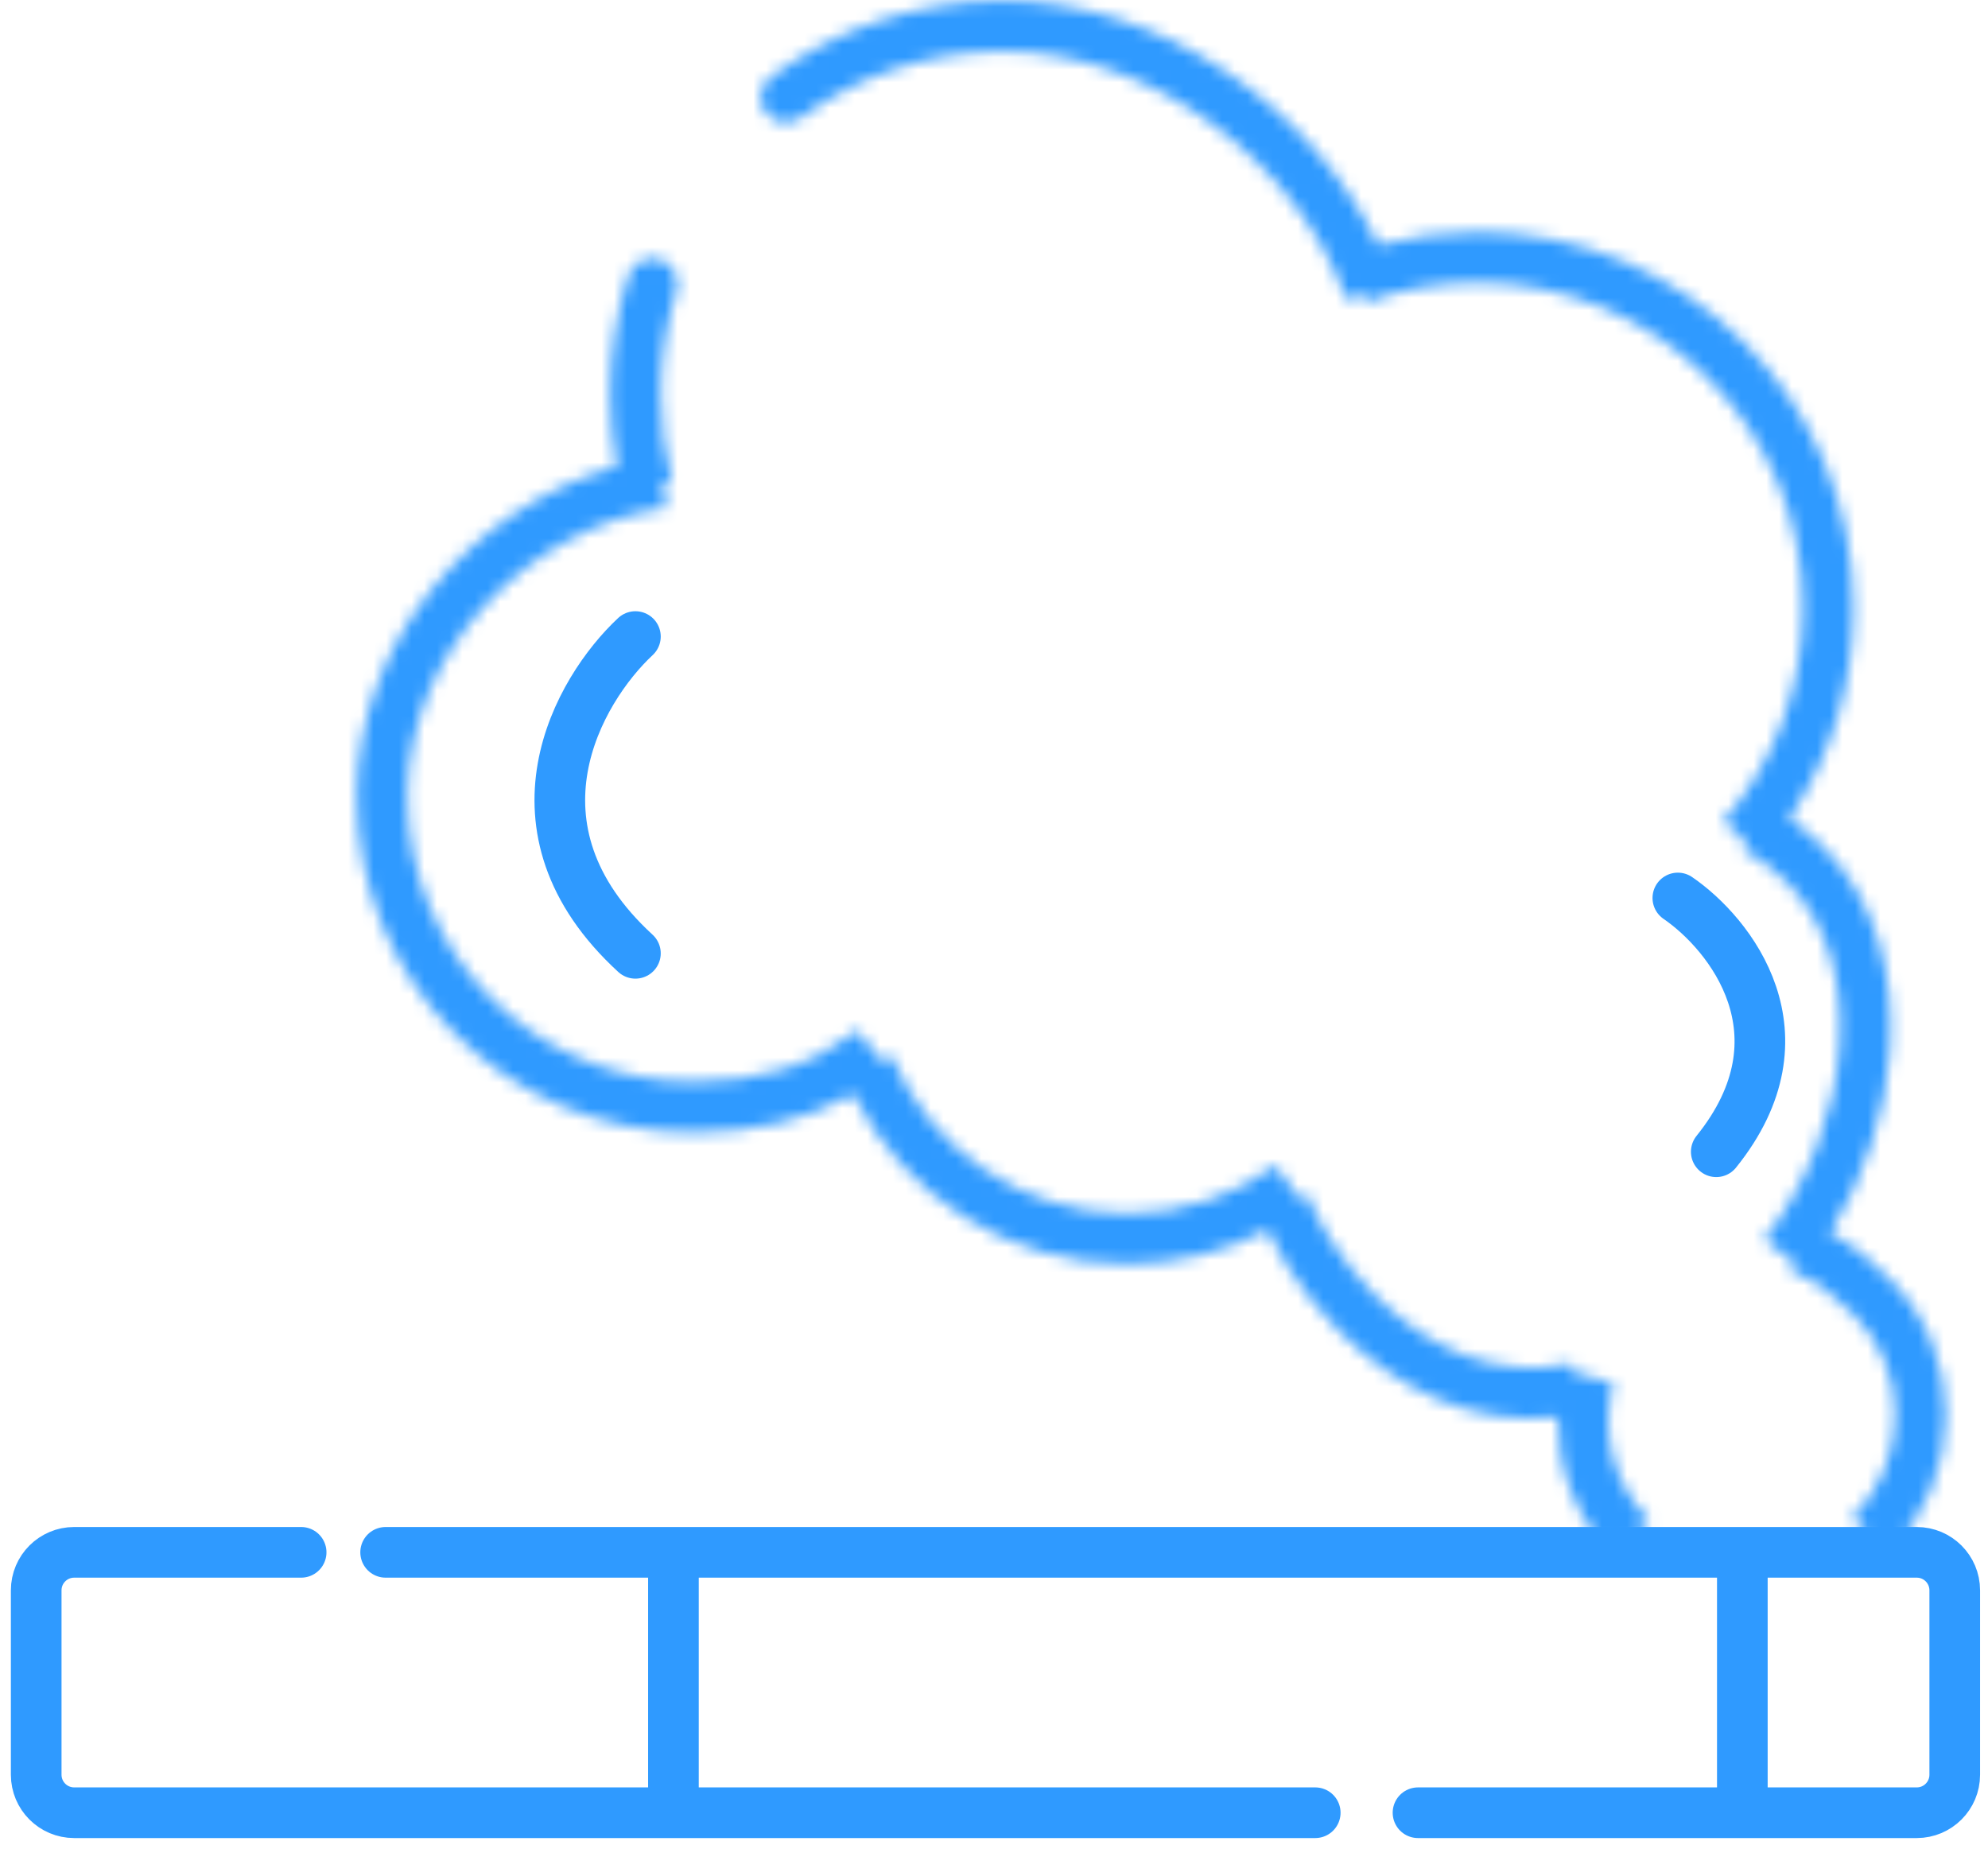<?xml version="1.0" encoding="UTF-8"?> <svg xmlns="http://www.w3.org/2000/svg" width="157" height="146" viewBox="0 0 157 146" fill="none"> <path d="M23.782 122.583H5.859C4.203 122.583 2.859 123.926 2.859 125.583V140.146C2.859 141.803 4.203 143.146 5.859 143.146H53.183M103.869 143.146H53.183M111.986 143.146H137.599M30.455 122.583H53.183M53.183 122.583V143.146M53.183 122.583H137.599M137.599 122.583H151.374C153.031 122.583 154.374 123.926 154.374 125.583V140.146C154.374 141.803 153.031 143.146 151.374 143.146H137.599M137.599 122.583V143.146" stroke="#2F9AFF" stroke-width="4" stroke-linecap="round"></path> <mask id="path-2-inside-1_229_74" fill="white"> <path fill-rule="evenodd" clip-rule="evenodd" d="M63.249 9.286C67.732 5.993 73.264 4.048 79.256 4.048C91.085 4.048 102.639 13.013 106.308 23.669L107.665 23.201L107.903 23.853C110.642 22.856 113.601 22.311 116.692 22.311C130.885 22.311 142.391 33.817 142.391 48.011C142.391 54.458 140.02 60.346 136.099 64.858L137.947 66.464L137.624 67.055C138.896 67.751 140.074 68.626 141.13 69.682C144.28 72.832 145.64 77.518 145.272 82.714C144.905 87.904 142.816 93.407 139.341 97.891L141.729 99.742L141.541 100.504C143.193 100.912 144.722 102.141 146.445 103.863C150.799 108.217 150.771 115.389 146.277 119.883L149.105 122.711C155.114 116.703 155.237 106.998 149.273 101.035C147.97 99.732 146.416 98.309 144.546 97.38C147.27 92.929 148.917 87.881 149.262 82.996C149.687 76.996 148.149 71.044 143.959 66.853C143.131 66.026 142.243 65.287 141.305 64.635C144.515 59.891 146.391 54.168 146.391 48.011C146.391 31.608 133.094 18.311 116.692 18.311C113.982 18.311 111.354 18.675 108.856 19.357C103.721 8.577 91.764 0.048 79.256 0.048C72.384 0.048 66.027 2.282 60.881 6.063C59.991 6.717 59.799 7.968 60.453 8.858C61.107 9.749 62.359 9.94 63.249 9.286ZM53.426 22.998C53.756 21.945 53.17 20.822 52.117 20.491C51.063 20.16 49.94 20.746 49.609 21.8C48.685 24.744 48.188 27.874 48.188 31.117C48.188 33.067 48.367 34.977 48.712 36.829C37.372 39.979 28.172 50.61 28.172 62.886C28.172 77.545 40.055 89.429 54.714 89.429C59.461 89.429 63.602 88.507 67.382 86.382C71.317 94.341 79.52 99.819 89.006 99.819C92.996 99.819 96.764 98.848 100.081 97.13C100.504 98.07 101.075 99.076 101.699 100.045C102.797 101.748 104.214 103.571 105.728 105.084C110.296 109.652 116.21 112.645 123.026 111.905C122.952 115.876 124.41 119.861 127.429 122.879L130.257 120.051C127.355 117.148 126.399 113.003 127.417 109.217L124.275 108.372L124.132 107.684C118.193 108.919 112.895 106.595 108.556 102.256C107.273 100.973 106.03 99.38 105.061 97.878C104.054 96.315 103.488 95.071 103.358 94.465L102.603 94.626L100.742 92.041C97.439 94.419 93.389 95.819 89.006 95.819C80.626 95.819 73.439 90.693 70.418 83.398L69.553 83.757L67.74 81.369C64.022 84.192 59.921 85.429 54.714 85.429C42.264 85.429 32.172 75.336 32.172 62.886C32.172 51.58 41.608 41.632 52.636 40.088L52.361 38.119L53.054 37.939C52.489 35.762 52.188 33.476 52.188 31.117C52.188 28.285 52.622 25.559 53.426 22.998Z"></path> </mask> <path d="M63.249 9.286L65.617 12.51L65.617 12.51L63.249 9.286ZM106.308 23.669L102.525 24.971L103.827 28.753L107.61 27.451L106.308 23.669ZM107.665 23.201L111.424 21.833L110.08 18.139L106.363 19.419L107.665 23.201ZM107.903 23.853L104.144 25.221L105.512 28.98L109.271 27.612L107.903 23.853ZM136.099 64.858L133.08 62.234L130.456 65.254L133.476 67.877L136.099 64.858ZM137.947 66.464L141.455 68.385L143.004 65.558L140.571 63.444L137.947 66.464ZM137.624 67.055L134.115 65.133L132.194 68.641L135.702 70.563L137.624 67.055ZM145.272 82.714L141.282 82.432L141.282 82.432L145.272 82.714ZM139.341 97.891L136.179 95.441L133.729 98.603L136.891 101.053L139.341 97.891ZM141.729 99.742L145.612 100.702L146.237 98.175L144.179 96.58L141.729 99.742ZM141.541 100.504L137.658 99.544L136.698 103.427L140.581 104.387L141.541 100.504ZM146.277 119.883L143.449 117.055L140.62 119.883L143.449 122.711L146.277 119.883ZM149.105 122.711L146.277 125.54L149.105 128.368L151.934 125.54L149.105 122.711ZM149.273 101.035L146.445 103.863L146.445 103.863L149.273 101.035ZM144.546 97.38L141.134 95.292L138.854 99.018L142.765 100.962L144.546 97.38ZM149.262 82.996L153.252 83.278L153.252 83.278L149.262 82.996ZM143.959 66.853L146.787 64.025L146.787 64.025L143.959 66.853ZM141.305 64.635L137.993 62.394L135.778 65.666L139.024 67.921L141.305 64.635ZM108.856 19.357L105.245 21.077L106.683 24.096L109.909 23.215L108.856 19.357ZM60.881 6.063L63.249 9.286L63.249 9.286L60.881 6.063ZM60.453 8.858L63.677 6.49L63.677 6.49L60.453 8.858ZM53.426 22.998L49.609 21.8L49.609 21.8L53.426 22.998ZM49.609 21.8L53.426 22.998L53.426 22.998L49.609 21.8ZM48.712 36.829L49.782 40.684L53.315 39.702L52.645 36.098L48.712 36.829ZM67.382 86.382L70.968 84.609L69.098 80.829L65.422 82.895L67.382 86.382ZM100.081 97.13L103.729 95.489L101.995 91.634L98.241 93.578L100.081 97.13ZM101.699 100.045L105.061 97.878L105.061 97.878L101.699 100.045ZM123.026 111.905L127.026 111.98L127.111 107.437L122.595 107.928L123.026 111.905ZM127.429 122.879L124.601 125.708L127.429 128.536L130.257 125.708L127.429 122.879ZM130.257 120.051L133.086 122.879L135.914 120.051L133.086 117.223L130.257 120.051ZM127.417 109.217L131.28 110.256L132.319 106.393L128.456 105.354L127.417 109.217ZM124.275 108.372L120.359 109.186L120.86 111.596L123.236 112.235L124.275 108.372ZM124.132 107.684L128.048 106.87L127.234 102.954L123.318 103.768L124.132 107.684ZM108.556 102.256L105.728 105.084L105.728 105.084L108.556 102.256ZM105.061 97.878L108.423 95.711L108.423 95.711L105.061 97.878ZM103.358 94.465L107.269 93.627L106.432 89.716L102.521 90.553L103.358 94.465ZM102.603 94.626L99.357 96.964L100.884 99.085L103.44 98.538L102.603 94.626ZM100.742 92.041L103.988 89.704L101.651 86.458L98.405 88.795L100.742 92.041ZM70.418 83.398L74.114 81.868L72.583 78.172L68.888 79.703L70.418 83.398ZM69.553 83.757L66.367 86.176L68.233 88.633L71.083 87.452L69.553 83.757ZM67.74 81.369L70.926 78.95L68.507 75.764L65.321 78.183L67.74 81.369ZM52.636 40.088L53.191 44.05L57.152 43.495L56.598 39.534L52.636 40.088ZM52.361 38.119L51.356 34.247L47.905 35.143L48.399 38.673L52.361 38.119ZM53.054 37.939L54.059 41.811L57.931 40.806L56.926 36.934L53.054 37.939ZM79.256 0.048C72.384 0.048 66.027 2.282 60.881 6.063L65.617 12.51C69.437 9.704 74.144 8.048 79.256 8.048V0.048ZM110.09 22.366C105.904 10.208 92.907 0.048 79.256 0.048V8.048C89.263 8.048 99.374 15.818 102.525 24.971L110.09 22.366ZM106.363 19.419L105.005 19.886L107.61 27.451L108.967 26.983L106.363 19.419ZM111.662 22.485L111.424 21.833L103.907 24.569L104.144 25.221L111.662 22.485ZM116.692 18.311C113.128 18.311 109.706 18.94 106.535 20.094L109.271 27.612C111.578 26.772 114.074 26.311 116.692 26.311V18.311ZM146.391 48.011C146.391 31.608 133.094 18.311 116.692 18.311V26.311C128.676 26.311 138.391 36.027 138.391 48.011H146.391ZM139.119 67.481C143.648 62.269 146.391 55.458 146.391 48.011H138.391C138.391 53.457 136.392 58.422 133.08 62.234L139.119 67.481ZM140.571 63.444L138.723 61.838L133.476 67.877L135.324 69.483L140.571 63.444ZM141.132 68.976L141.455 68.385L134.439 64.542L134.115 65.133L141.132 68.976ZM143.959 66.853C142.629 65.523 141.143 64.422 139.545 63.546L135.702 70.563C136.648 71.081 137.52 71.728 138.302 72.51L143.959 66.853ZM149.262 82.996C149.687 76.993 148.147 71.042 143.959 66.853L138.302 72.51C140.413 74.622 141.593 78.042 141.282 82.432L149.262 82.996ZM142.502 100.342C146.445 95.254 148.838 89.002 149.262 82.996L141.282 82.432C140.973 86.805 139.188 91.559 136.179 95.441L142.502 100.342ZM144.179 96.58L141.791 94.73L136.891 101.053L139.279 102.904L144.179 96.58ZM145.424 101.464L145.612 100.702L137.846 98.782L137.658 99.544L145.424 101.464ZM149.273 101.035C147.527 99.289 145.319 97.317 142.501 96.621L140.581 104.387C141.067 104.507 141.918 104.993 143.617 106.692L149.273 101.035ZM149.105 122.711C155.116 116.701 155.234 106.996 149.273 101.035L143.617 106.692C146.363 109.439 146.426 114.077 143.449 117.055L149.105 122.711ZM151.934 119.883L149.105 117.055L143.449 122.711L146.277 125.54L151.934 119.883ZM146.445 103.863C150.797 108.215 150.773 115.387 146.277 119.883L151.934 125.54C159.455 118.019 159.676 105.781 152.102 98.207L146.445 103.863ZM142.765 100.962C144.022 101.586 145.196 102.614 146.445 103.863L152.102 98.207C150.745 96.85 148.81 95.032 146.326 93.798L142.765 100.962ZM145.272 82.714C144.975 86.924 143.542 91.356 141.134 95.292L147.957 99.468C150.997 94.501 152.859 88.839 153.252 83.278L145.272 82.714ZM141.13 69.682C144.279 72.831 145.64 77.515 145.272 82.714L153.252 83.278C153.734 76.477 152.019 69.257 146.787 64.025L141.13 69.682ZM139.024 67.921C139.768 68.437 140.472 69.024 141.13 69.682L146.787 64.025C145.79 63.028 144.719 62.136 143.587 61.35L139.024 67.921ZM142.391 48.011C142.391 53.344 140.769 58.291 137.993 62.394L144.618 66.877C148.262 61.492 150.391 54.993 150.391 48.011H142.391ZM116.692 22.311C130.885 22.311 142.391 33.817 142.391 48.011H150.391C150.391 29.399 135.303 14.312 116.692 14.312V22.311ZM109.909 23.215C112.067 22.627 114.341 22.311 116.692 22.311V14.312C113.623 14.312 110.641 14.723 107.804 15.498L109.909 23.215ZM79.256 4.048C90.054 4.048 100.698 11.533 105.245 21.077L112.468 17.636C106.744 5.622 93.474 -3.952 79.256 -3.952V4.048ZM63.249 9.286C67.732 5.993 73.264 4.048 79.256 4.048V-3.952C71.504 -3.952 64.323 -1.429 58.513 2.839L63.249 9.286ZM63.677 6.49C64.331 7.381 64.139 8.632 63.249 9.286L58.513 2.839C55.842 4.801 55.267 8.556 57.229 11.227L63.677 6.49ZM60.881 6.063C61.771 5.409 63.023 5.6 63.677 6.49L57.229 11.227C59.191 13.897 62.946 14.472 65.617 12.51L60.881 6.063ZM50.918 24.308C49.864 23.977 49.278 22.854 49.609 21.8L57.242 24.197C58.234 21.035 56.476 17.668 53.315 16.675L50.918 24.308ZM53.426 22.998C53.095 24.052 51.972 24.638 50.918 24.308L53.315 16.675C50.153 15.682 46.786 17.441 45.793 20.602L53.426 22.998ZM52.188 31.117C52.188 28.285 52.622 25.559 53.426 22.998L45.793 20.602C44.748 23.929 44.188 27.463 44.188 31.117H52.188ZM52.645 36.098C52.345 34.485 52.188 32.821 52.188 31.117H44.188C44.188 33.314 44.39 35.468 44.779 37.56L52.645 36.098ZM32.172 62.886C32.172 52.612 39.968 43.41 49.782 40.684L47.641 32.975C34.776 36.549 24.172 48.608 24.172 62.886H32.172ZM54.714 85.429C42.264 85.429 32.172 75.336 32.172 62.886H24.172C24.172 79.754 37.846 93.429 54.714 93.429V85.429ZM65.422 82.895C62.351 84.621 58.914 85.429 54.714 85.429V93.429C60.008 93.429 64.852 92.393 69.342 89.869L65.422 82.895ZM89.006 95.819C81.1 95.819 74.255 91.257 70.968 84.609L63.796 88.155C68.38 97.425 77.94 103.819 89.006 103.819V95.819ZM98.241 93.578C95.479 95.009 92.341 95.819 89.006 95.819V103.819C93.652 103.819 98.049 102.687 101.921 100.682L98.241 93.578ZM105.061 97.878C104.509 97.021 104.046 96.194 103.729 95.489L96.433 98.771C96.961 99.945 97.64 101.131 98.337 102.212L105.061 97.878ZM108.556 102.256C107.273 100.973 106.03 99.38 105.061 97.878L98.337 102.212C99.564 104.116 101.155 106.169 102.899 107.913L108.556 102.256ZM122.595 107.928C117.32 108.501 112.54 106.24 108.556 102.256L102.899 107.913C108.051 113.065 115.1 116.789 123.458 115.881L122.595 107.928ZM130.257 120.051C128.047 117.841 126.97 114.923 127.026 111.98L119.027 111.829C118.933 116.83 120.773 121.88 124.601 125.708L130.257 120.051ZM127.429 117.223L124.601 120.051L130.257 125.708L133.086 122.879L127.429 117.223ZM123.555 108.178C122.186 113.267 123.458 118.909 127.429 122.879L133.086 117.223C131.251 115.388 130.612 112.74 131.28 110.256L123.555 108.178ZM123.236 112.235L126.378 113.08L128.456 105.354L125.314 104.509L123.236 112.235ZM120.216 108.499L120.359 109.186L128.191 107.558L128.048 106.87L120.216 108.499ZM105.728 105.084C110.723 110.079 117.323 113.186 124.947 111.6L123.318 103.768C119.063 104.653 115.067 103.11 111.385 99.428L105.728 105.084ZM101.699 100.045C102.797 101.748 104.214 103.571 105.728 105.084L111.385 99.428C110.332 98.375 109.263 97.013 108.423 95.711L101.699 100.045ZM99.447 95.302C99.736 96.653 100.642 98.405 101.699 100.045L108.423 95.711C107.993 95.043 107.681 94.48 107.476 94.06C107.374 93.85 107.308 93.696 107.27 93.597C107.226 93.482 107.242 93.503 107.269 93.627L99.447 95.302ZM103.44 98.538L104.195 98.376L102.521 90.553L101.766 90.715L103.44 98.538ZM97.496 94.379L99.357 96.964L105.849 92.289L103.988 89.704L97.496 94.379ZM89.006 99.819C94.255 99.819 99.118 98.139 103.079 95.288L98.405 88.795C95.76 90.699 92.523 91.819 89.006 91.819V99.819ZM66.722 84.929C70.341 93.667 78.953 99.819 89.006 99.819V91.819C82.299 91.819 76.537 87.719 74.114 81.868L66.722 84.929ZM71.083 87.452L71.949 87.094L68.888 79.703L68.022 80.061L71.083 87.452ZM64.554 83.788L66.367 86.176L72.739 81.338L70.926 78.95L64.554 83.788ZM54.714 89.429C60.65 89.429 65.638 87.987 70.159 84.555L65.321 78.183C62.406 80.397 59.192 81.429 54.714 81.429V89.429ZM28.172 62.886C28.172 77.545 40.055 89.429 54.714 89.429V81.429C44.474 81.429 36.172 73.127 36.172 62.886H28.172ZM52.082 36.127C39.249 37.923 28.172 49.417 28.172 62.886H36.172C36.172 53.743 43.966 45.341 53.191 44.05L52.082 36.127ZM48.399 38.673L48.675 40.643L56.598 39.534L56.322 37.564L48.399 38.673ZM52.049 34.067L51.356 34.247L53.365 41.991L54.059 41.811L52.049 34.067ZM48.188 31.117C48.188 33.818 48.533 36.441 49.182 38.944L56.926 36.934C56.445 35.082 56.188 33.134 56.188 31.117H48.188ZM49.609 21.8C48.685 24.744 48.188 27.874 48.188 31.117H56.188C56.188 28.697 56.558 26.374 57.242 24.197L49.609 21.8Z" fill="#2F9AFF" mask="url(#path-2-inside-1_229_74)"></path> <path d="M50.181 50.267C45.676 54.473 39.369 65.363 50.181 75.28" stroke="#2F9AFF" stroke-width="4" stroke-linecap="round" stroke-linejoin="round"></path> <path d="M132.506 70.911C136.625 73.734 143 81.694 135.54 90.95" stroke="#2F9AFF" stroke-width="4" stroke-linecap="round" stroke-linejoin="round"></path> </svg> 